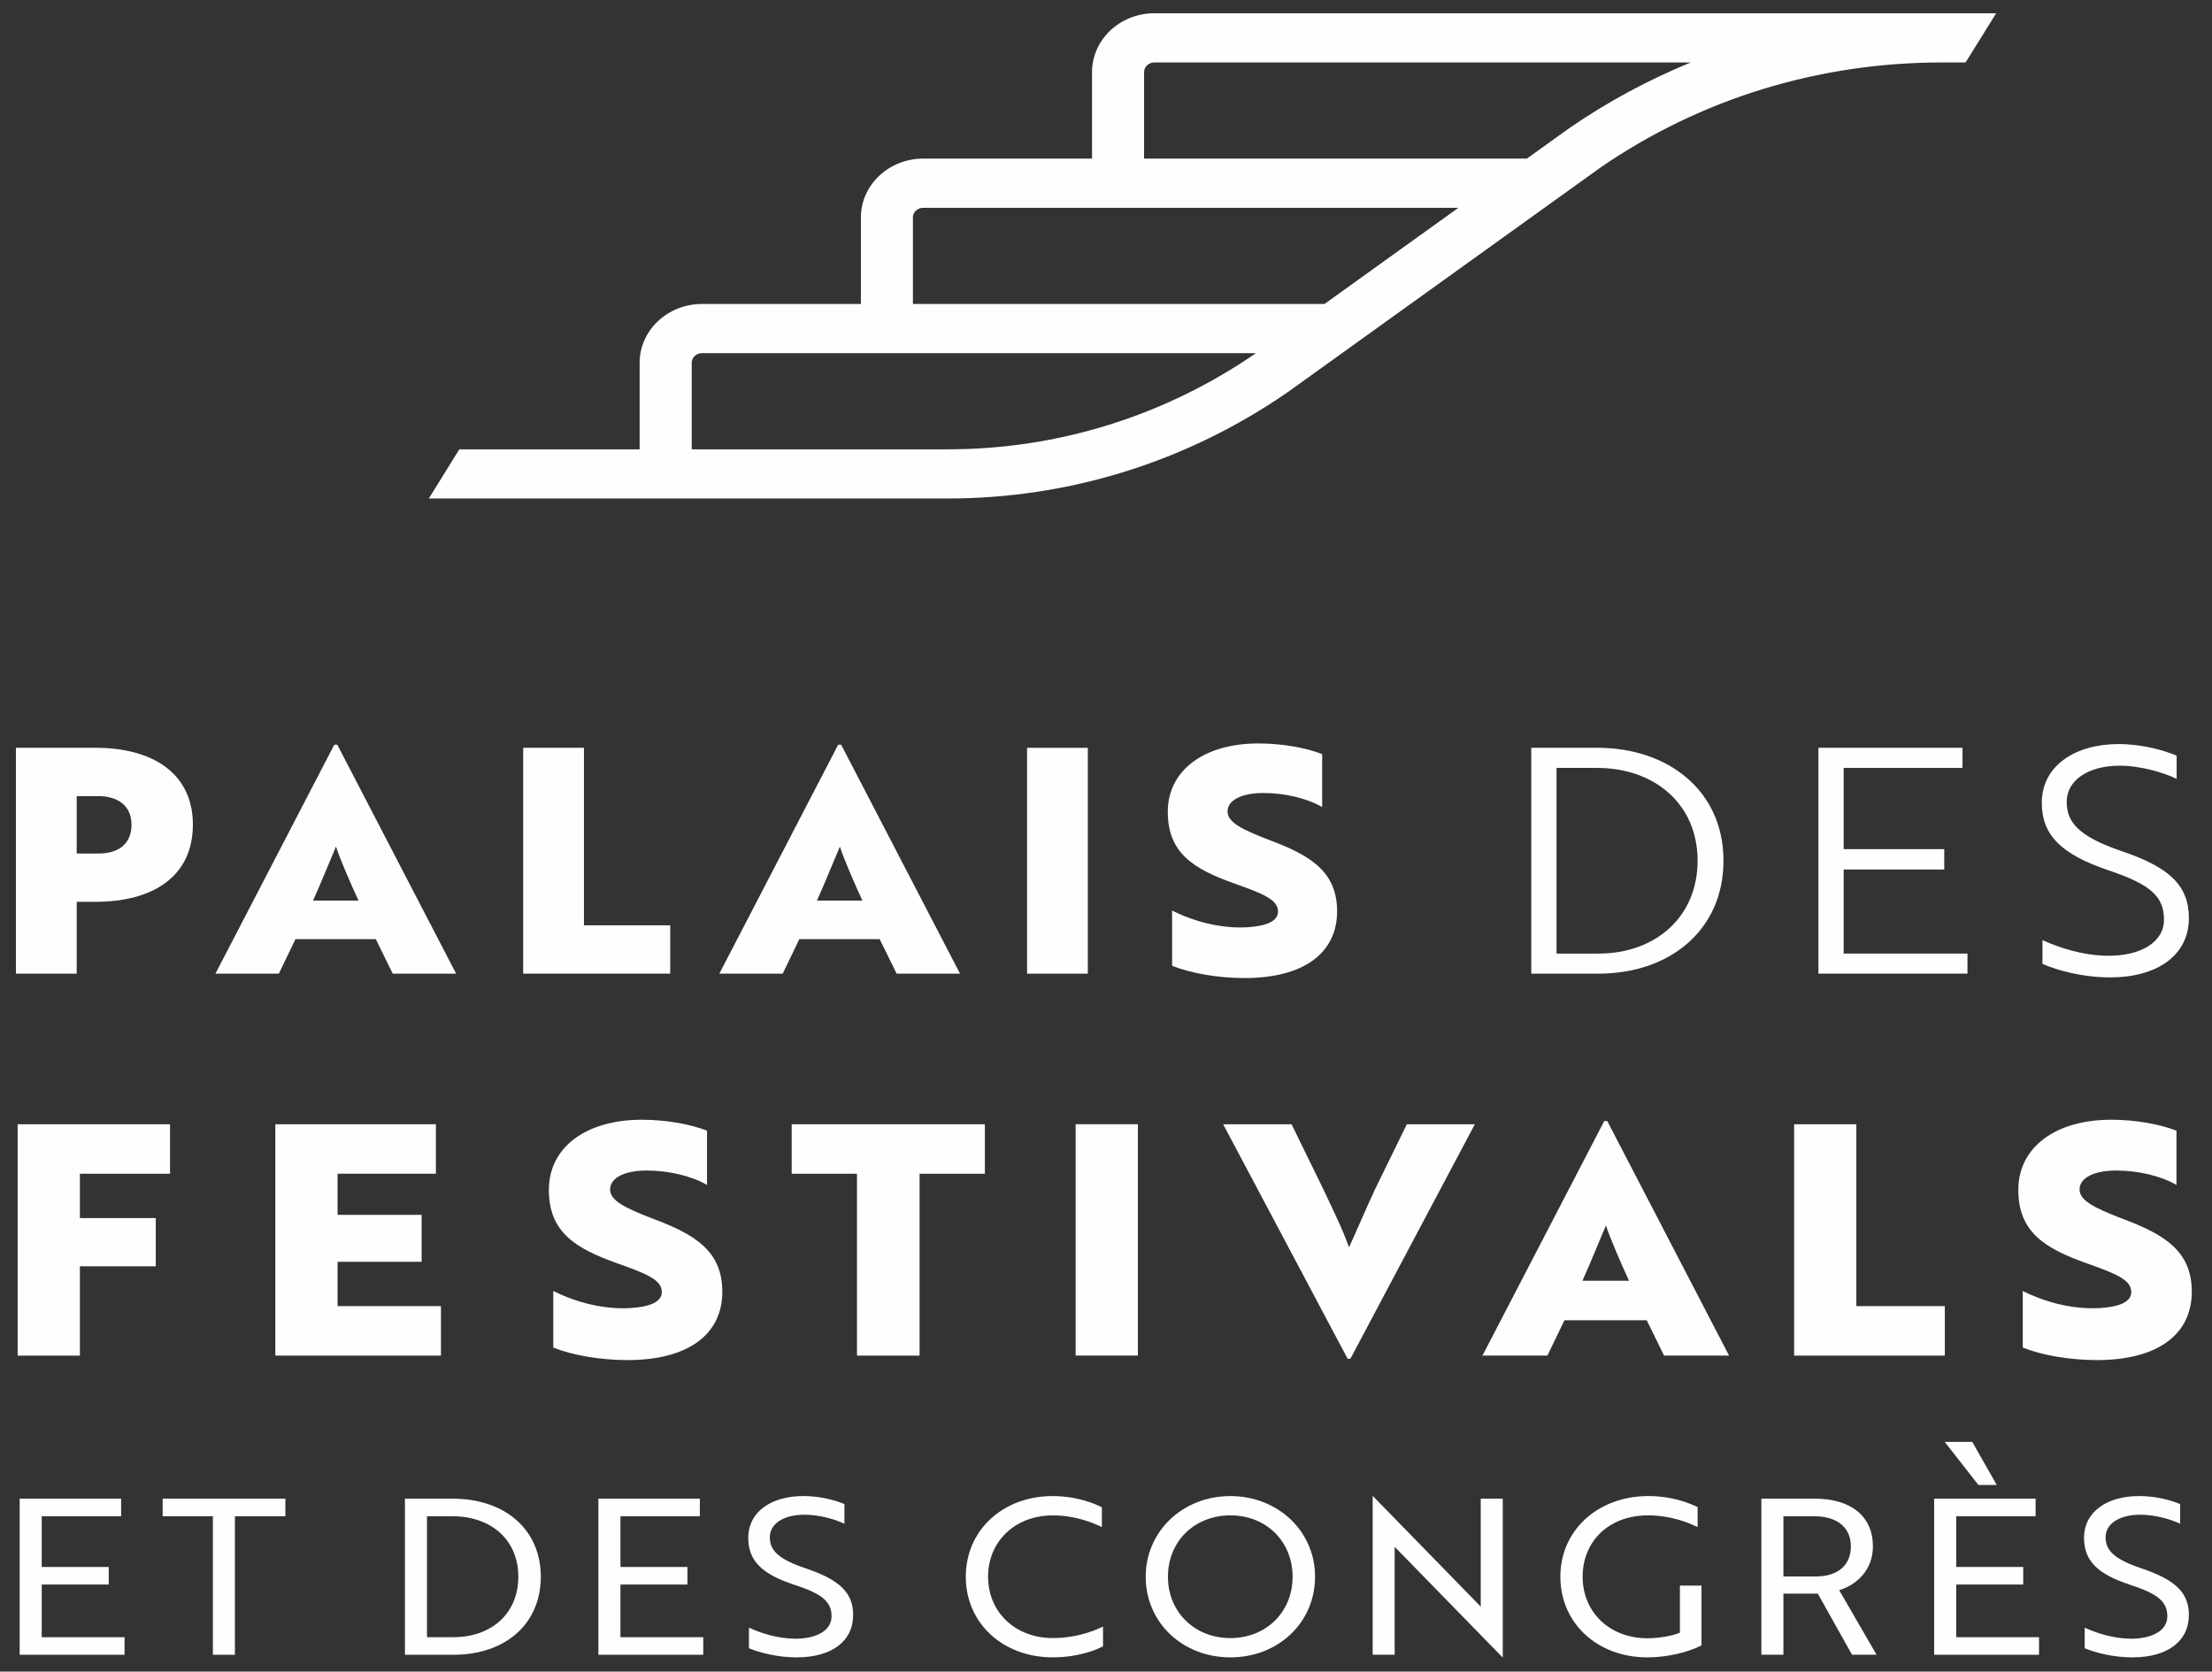<svg xmlns="http://www.w3.org/2000/svg" xmlns:xlink="http://www.w3.org/1999/xlink" width="86px" height="65px" viewBox="0 0 86 65"><rect x="0" y="0" width="86" height="65" fill="#333333" stroke="none"/><title>LogotypeClient_Palais</title><g id="Page-1" stroke="none" stroke-width="1" fill="none" fill-rule="evenodd"><g id="LogotypeClient_Palais" transform="translate(0.619, 0.515)" fill="#FEFEFE"><path d="M76.99,0 L44.261,0 C42.924,0 41.838,1.028 41.838,2.29 L41.838,5.652 L35.274,5.652 C33.937,5.652 32.851,6.68 32.851,7.942 L32.851,11.305 L26.673,11.305 C25.337,11.305 24.249,12.332 24.249,13.595 L24.249,16.957 L17.239,16.957 C16.89,17.519 16.35,18.389 16.053,18.869 L36.226,18.869 C40.947,18.869 45.506,17.448 49.425,14.75 L61.598,6.005 C65.485,3.328 70.081,1.913 74.89,1.913 L75.802,1.913 C76.124,1.393 76.664,0.526 76.99,0 L76.99,0 Z M36.226,16.957 L26.274,16.957 L26.274,13.595 C26.274,13.387 26.453,13.218 26.673,13.218 L48.212,13.218 C44.658,15.664 40.514,16.957 36.226,16.957 L36.226,16.957 Z M50.876,11.305 L34.874,11.305 L34.874,7.942 C34.874,7.734 35.053,7.566 35.274,7.566 L56.08,7.566 L50.876,11.305 Z M60.39,4.47 L58.744,5.652 L43.861,5.652 L43.861,2.29 C43.861,2.082 44.042,1.913 44.261,1.913 L65.117,1.913 C63.463,2.592 61.879,3.443 60.39,4.47 L60.39,4.47 Z" id="Fill-281"></path><path d="M2.363,34.552 L2.363,37.345 L-4.54747351e-13,37.345 L-4.54747351e-13,28.563 L3.098,28.563 C5.331,28.563 6.88,29.565 6.88,31.552 C6.88,33.564 5.331,34.552 3.098,34.552 L2.363,34.552 Z M2.363,30.442 L2.363,32.674 L3.215,32.674 C3.938,32.674 4.493,32.345 4.493,31.552 C4.493,30.784 3.924,30.442 3.201,30.442 L2.363,30.442 Z" id="Fill-283"></path><path d="M12.378,28.442 L12.494,28.442 L17.114,37.345 L14.65,37.345 L13.992,36.004 L10.868,36.004 L10.222,37.345 L7.757,37.345 L12.378,28.442 Z M13.32,34.504 C12.998,33.809 12.623,32.943 12.443,32.406 C12.313,32.699 11.811,33.943 11.552,34.504 L13.32,34.504 Z" id="Fill-285"></path><polygon id="Fill-288" points="19.721 37.345 19.721 28.563 22.084 28.563 22.084 35.466 25.439 35.466 25.439 37.345"></polygon><path d="M31.969,28.442 L32.084,28.442 L36.705,37.345 L34.241,37.345 L33.582,36.004 L30.458,36.004 L29.813,37.345 L27.348,37.345 L31.969,28.442 Z M32.911,34.504 C32.588,33.809 32.214,32.943 32.034,32.406 C31.904,32.699 31.402,33.943 31.143,34.504 L32.911,34.504 Z" id="Fill-289"></path><polygon id="Fill-291" points="39.312 37.346 41.674 37.346 41.674 28.564 39.312 28.564"></polygon><g id="Group-296" transform="translate(44.783, 28.394)"><path d="M0.168,8.646 L0.168,6.499 C0.826,6.829 1.614,7.073 2.363,7.134 C2.62,7.159 2.865,7.159 3.098,7.147 C3.859,7.097 4.286,6.902 4.286,6.536 C4.286,6.073 3.705,5.841 2.569,5.439 C1.006,4.878 0,4.268 0,2.659 C0,1.048 1.407,0 3.523,0 C4.453,0 5.382,0.17 6.002,0.415 L6.002,2.475 C5.447,2.145 4.57,1.927 3.717,1.927 C2.865,1.927 2.324,2.207 2.324,2.646 C2.324,3.061 2.865,3.341 3.95,3.756 C5.511,4.342 6.583,4.963 6.583,6.524 C6.583,8.145 5.293,9.123 2.982,9.123 C1.923,9.123 0.865,8.927 0.168,8.646" id="Fill-292"></path><path d="M14.132,8.951 L14.132,0.169 L16.701,0.169 C19.475,0.169 21.605,1.854 21.605,4.56 C21.605,7.268 19.502,8.951 16.752,8.951 L14.132,8.951 Z M15.114,0.951 L15.114,8.171 L16.752,8.171 C18.935,8.171 20.599,6.767 20.599,4.56 C20.599,2.353 18.921,0.951 16.687,0.951 L15.114,0.951 Z" id="Fill-294"></path></g><polygon id="Fill-297" points="70.079 37.345 70.079 28.563 75.681 28.563 75.681 29.345 71.06 29.345 71.06 32.504 74.971 32.504 74.971 33.296 71.06 33.296 71.06 36.565 75.874 36.565 75.874 37.345"></polygon><path d="M78.79,36.967 L78.79,36.041 C79.398,36.321 80.352,36.65 81.372,36.65 C82.585,36.65 83.514,36.138 83.514,35.247 C83.514,34.358 83.012,33.881 81.372,33.333 C79.526,32.71 78.764,31.967 78.764,30.699 C78.764,29.247 80.082,28.418 81.747,28.418 C82.676,28.418 83.514,28.661 84.006,28.869 L84.006,29.771 C83.502,29.527 82.611,29.259 81.785,29.259 C80.598,29.259 79.732,29.808 79.732,30.662 C79.732,31.454 80.185,32.003 81.85,32.576 C83.709,33.199 84.482,33.906 84.482,35.187 C84.482,36.637 83.243,37.491 81.424,37.491 C80.352,37.491 79.384,37.223 78.79,36.967" id="Fill-298"></path><polygon id="Fill-300" points="2.487 45.126 2.487 46.85 5.437 46.85 5.437 48.725 2.487 48.725 2.487 52.199 0.067 52.199 0.067 43.202 5.992 43.202 5.992 45.126"></polygon><polygon id="Fill-301" points="10.086 52.198 10.086 43.202 16.328 43.202 16.328 45.125 12.505 45.125 12.505 46.725 15.773 46.725 15.773 48.55 12.505 48.55 12.505 50.274 16.525 50.274 16.525 52.198"></polygon><path d="M20.892,51.885 L20.892,49.686 C21.567,50.024 22.373,50.273 23.141,50.336 C23.404,50.361 23.656,50.361 23.895,50.349 C24.674,50.299 25.111,50.099 25.111,49.725 C25.111,49.248 24.516,49.013 23.352,48.599 C21.752,48.025 20.72,47.4 20.72,45.751 C20.72,44.101 22.162,43.026 24.331,43.026 C25.283,43.026 26.236,43.202 26.869,43.452 L26.869,45.563 C26.3,45.226 25.402,45.001 24.53,45.001 C23.656,45.001 23.101,45.289 23.101,45.737 C23.101,46.163 23.656,46.449 24.767,46.875 C26.367,47.474 27.464,48.112 27.464,49.712 C27.464,51.374 26.142,52.372 23.774,52.372 C22.691,52.372 21.606,52.174 20.892,51.885" id="Fill-302"></path><polygon id="Fill-304" points="35.133 45.126 35.133 52.199 32.7 52.199 32.7 45.126 30.161 45.126 30.161 43.202 37.672 43.202 37.672 45.126"></polygon><polygon id="Fill-305" points="41.201 52.197 43.621 52.197 43.621 43.201 41.201 43.201"></polygon><g id="Group-310" transform="translate(46.936, 43.077)"><path d="M4.946,9.246 L4.84,9.246 L0,0.125 L2.659,0.125 L3.875,2.611 C4.271,3.448 4.668,4.26 4.893,4.911 C5.038,4.61 5.633,3.223 5.925,2.611 L7.141,0.125 L9.785,0.125 L4.946,9.246 Z" id="Fill-306"></path><path d="M14.816,0 L14.934,0 L19.669,9.121 L17.143,9.121 L16.468,7.746 L13.268,7.746 L12.607,9.121 L10.081,9.121 L14.816,0 Z M15.78,6.21 C15.451,5.498 15.067,4.61 14.882,4.061 C14.749,4.36 14.233,5.635 13.969,6.21 L15.78,6.21 Z" id="Fill-308"></path></g><polygon id="Fill-311" points="69.134 52.198 69.134 43.202 71.554 43.202 71.554 50.274 74.993 50.274 74.993 52.198"></polygon><path d="M78.024,51.885 L78.024,49.686 C78.699,50.024 79.505,50.273 80.272,50.336 C80.536,50.361 80.787,50.361 81.026,50.349 C81.806,50.299 82.242,50.099 82.242,49.725 C82.242,49.248 81.647,49.013 80.483,48.599 C78.884,48.025 77.851,47.4 77.851,45.751 C77.851,44.101 79.294,43.026 81.462,43.026 C82.415,43.026 83.365,43.202 84,43.452 L84,45.563 C83.432,45.226 82.533,45.001 81.661,45.001 C80.787,45.001 80.232,45.289 80.232,45.737 C80.232,46.163 80.787,46.449 81.898,46.875 C83.498,47.474 84.595,48.112 84.595,49.712 C84.595,51.374 83.273,52.372 80.906,52.372 C79.822,52.372 78.737,52.174 78.024,51.885" id="Fill-312"></path><polygon id="Fill-314" points="0.146 63.831 0.146 57.761 4.09 57.761 4.09 58.444 1.003 58.444 1.003 60.417 3.608 60.417 3.608 61.1 1.003 61.1 1.003 63.148 4.223 63.148 4.223 63.831"></polygon><polygon id="Fill-315" points="8.514 58.444 8.514 63.831 7.658 63.831 7.658 58.444 5.705 58.444 5.705 57.761 10.476 57.761 10.476 58.444"></polygon><path d="M15.125,63.831 L15.125,57.761 L16.972,57.761 C19.032,57.761 20.407,58.976 20.407,60.796 C20.407,62.616 19.051,63.831 17.007,63.831 L15.125,63.831 Z M15.982,58.444 L15.982,63.148 L16.999,63.148 C18.516,63.148 19.533,62.203 19.533,60.796 C19.533,59.389 18.507,58.444 16.962,58.444 L15.982,58.444 Z" id="Fill-316"></path><polygon id="Fill-318" points="22.646 63.831 22.646 57.761 26.59 57.761 26.59 58.444 23.503 58.444 23.503 60.417 26.108 60.417 26.108 61.1 23.503 61.1 23.503 63.148 26.723 63.148 26.723 63.831"></polygon><g id="Group-325" transform="translate(28.473, 57.659)"><path d="M0.026,5.918 L0.026,5.117 C0.481,5.328 1.142,5.547 1.837,5.547 C2.64,5.547 3.238,5.236 3.238,4.679 C3.238,4.115 2.89,3.811 1.811,3.457 C0.58,3.053 0,2.555 0,1.628 C0,0.6 0.909,0 2.141,0 C2.783,0 3.381,0.16 3.738,0.313 L3.738,1.079 C3.381,0.903 2.765,0.726 2.185,0.726 C1.392,0.726 0.838,1.063 0.838,1.603 C0.838,2.099 1.15,2.454 2.247,2.816 C3.479,3.238 4.077,3.71 4.077,4.621 C4.077,5.658 3.229,6.273 1.882,6.273 C1.142,6.273 0.455,6.096 0.026,5.918" id="Fill-319"></path><path d="M13.748,1.206 C13.329,1.004 12.66,0.752 11.838,0.752 C10.376,0.752 9.323,1.763 9.323,3.136 C9.323,4.511 10.376,5.522 11.838,5.522 C12.704,5.522 13.373,5.278 13.792,5.075 L13.792,5.842 C13.578,5.961 12.855,6.272 11.838,6.272 C9.893,6.272 8.457,4.941 8.457,3.136 C8.457,1.333 9.893,0.001 11.838,0.001 C12.811,0.001 13.534,0.322 13.748,0.439 L13.748,1.206 Z" id="Fill-321"></path><path d="M18.744,0.001 C20.583,0.001 22.036,1.358 22.036,3.137 C22.036,4.916 20.609,6.273 18.744,6.273 C16.879,6.273 15.452,4.916 15.452,3.137 C15.452,1.383 16.879,0.001 18.744,0.001 M18.744,5.523 C20.136,5.523 21.162,4.51 21.162,3.137 C21.162,1.762 20.136,0.751 18.744,0.751 C17.352,0.751 16.316,1.762 16.316,3.137 C16.316,4.51 17.352,5.523 18.744,5.523" id="Fill-323"></path></g><polygon id="Fill-326" points="57.798 63.932 53.809 59.843 53.604 59.634 53.604 63.83 52.749 63.83 52.749 57.659 52.756 57.659 56.745 61.748 56.95 61.959 56.95 57.761 57.807 57.761 57.807 63.932"></polygon><g id="Group-331" transform="translate(60.046, 57.659)"><path d="M3.381,6.273 C1.436,6.273 0,4.941 0,3.136 C0,1.333 1.455,0 3.426,0 C4.399,0 5.122,0.321 5.336,0.43 L5.336,1.207 C4.917,1.003 4.246,0.751 3.408,0.751 C1.882,0.751 0.866,1.763 0.866,3.136 C0.866,4.519 1.919,5.53 3.381,5.53 C3.836,5.53 4.363,5.438 4.648,5.311 L4.648,3.483 L5.487,3.483 L5.487,5.809 C4.961,6.079 4.149,6.273 3.381,6.273" id="Fill-327"></path><path d="M9.894,0.102 C11.304,0.102 12.152,0.793 12.152,1.956 C12.152,2.867 11.526,3.457 10.84,3.659 L12.294,6.171 L11.34,6.171 L10.01,3.795 L8.672,3.795 L8.672,6.171 L7.815,6.171 L7.815,0.102 L9.894,0.102 Z M8.672,0.785 L8.672,3.127 L9.939,3.127 C10.786,3.127 11.295,2.69 11.295,1.956 C11.295,1.223 10.759,0.785 9.868,0.785 L8.672,0.785 Z" id="Fill-329"></path></g><path d="M74.579,63.831 L74.579,57.761 L78.523,57.761 L78.523,58.444 L75.436,58.444 L75.436,60.417 L78.041,60.417 L78.041,61.1 L75.436,61.1 L75.436,63.148 L78.656,63.148 L78.656,63.831 L74.579,63.831 Z M77.014,57.23 L76.301,57.23 L74.989,55.553 L76.06,55.553 L77.014,57.23 Z" id="Fill-332"></path><path d="M80.432,63.578 L80.432,62.776 C80.887,62.987 81.548,63.206 82.243,63.206 C83.046,63.206 83.644,62.895 83.644,62.339 C83.644,61.774 83.296,61.471 82.217,61.116 C80.985,60.713 80.406,60.215 80.406,59.287 C80.406,58.259 81.315,57.659 82.547,57.659 C83.189,57.659 83.787,57.82 84.143,57.972 L84.143,58.738 C83.787,58.563 83.171,58.385 82.591,58.385 C81.798,58.385 81.244,58.723 81.244,59.262 C81.244,59.759 81.556,60.113 82.653,60.475 C83.884,60.898 84.482,61.369 84.482,62.28 C84.482,63.317 83.635,63.932 82.288,63.932 C81.548,63.932 80.86,63.755 80.432,63.578" id="Fill-333"></path></g></g></svg>